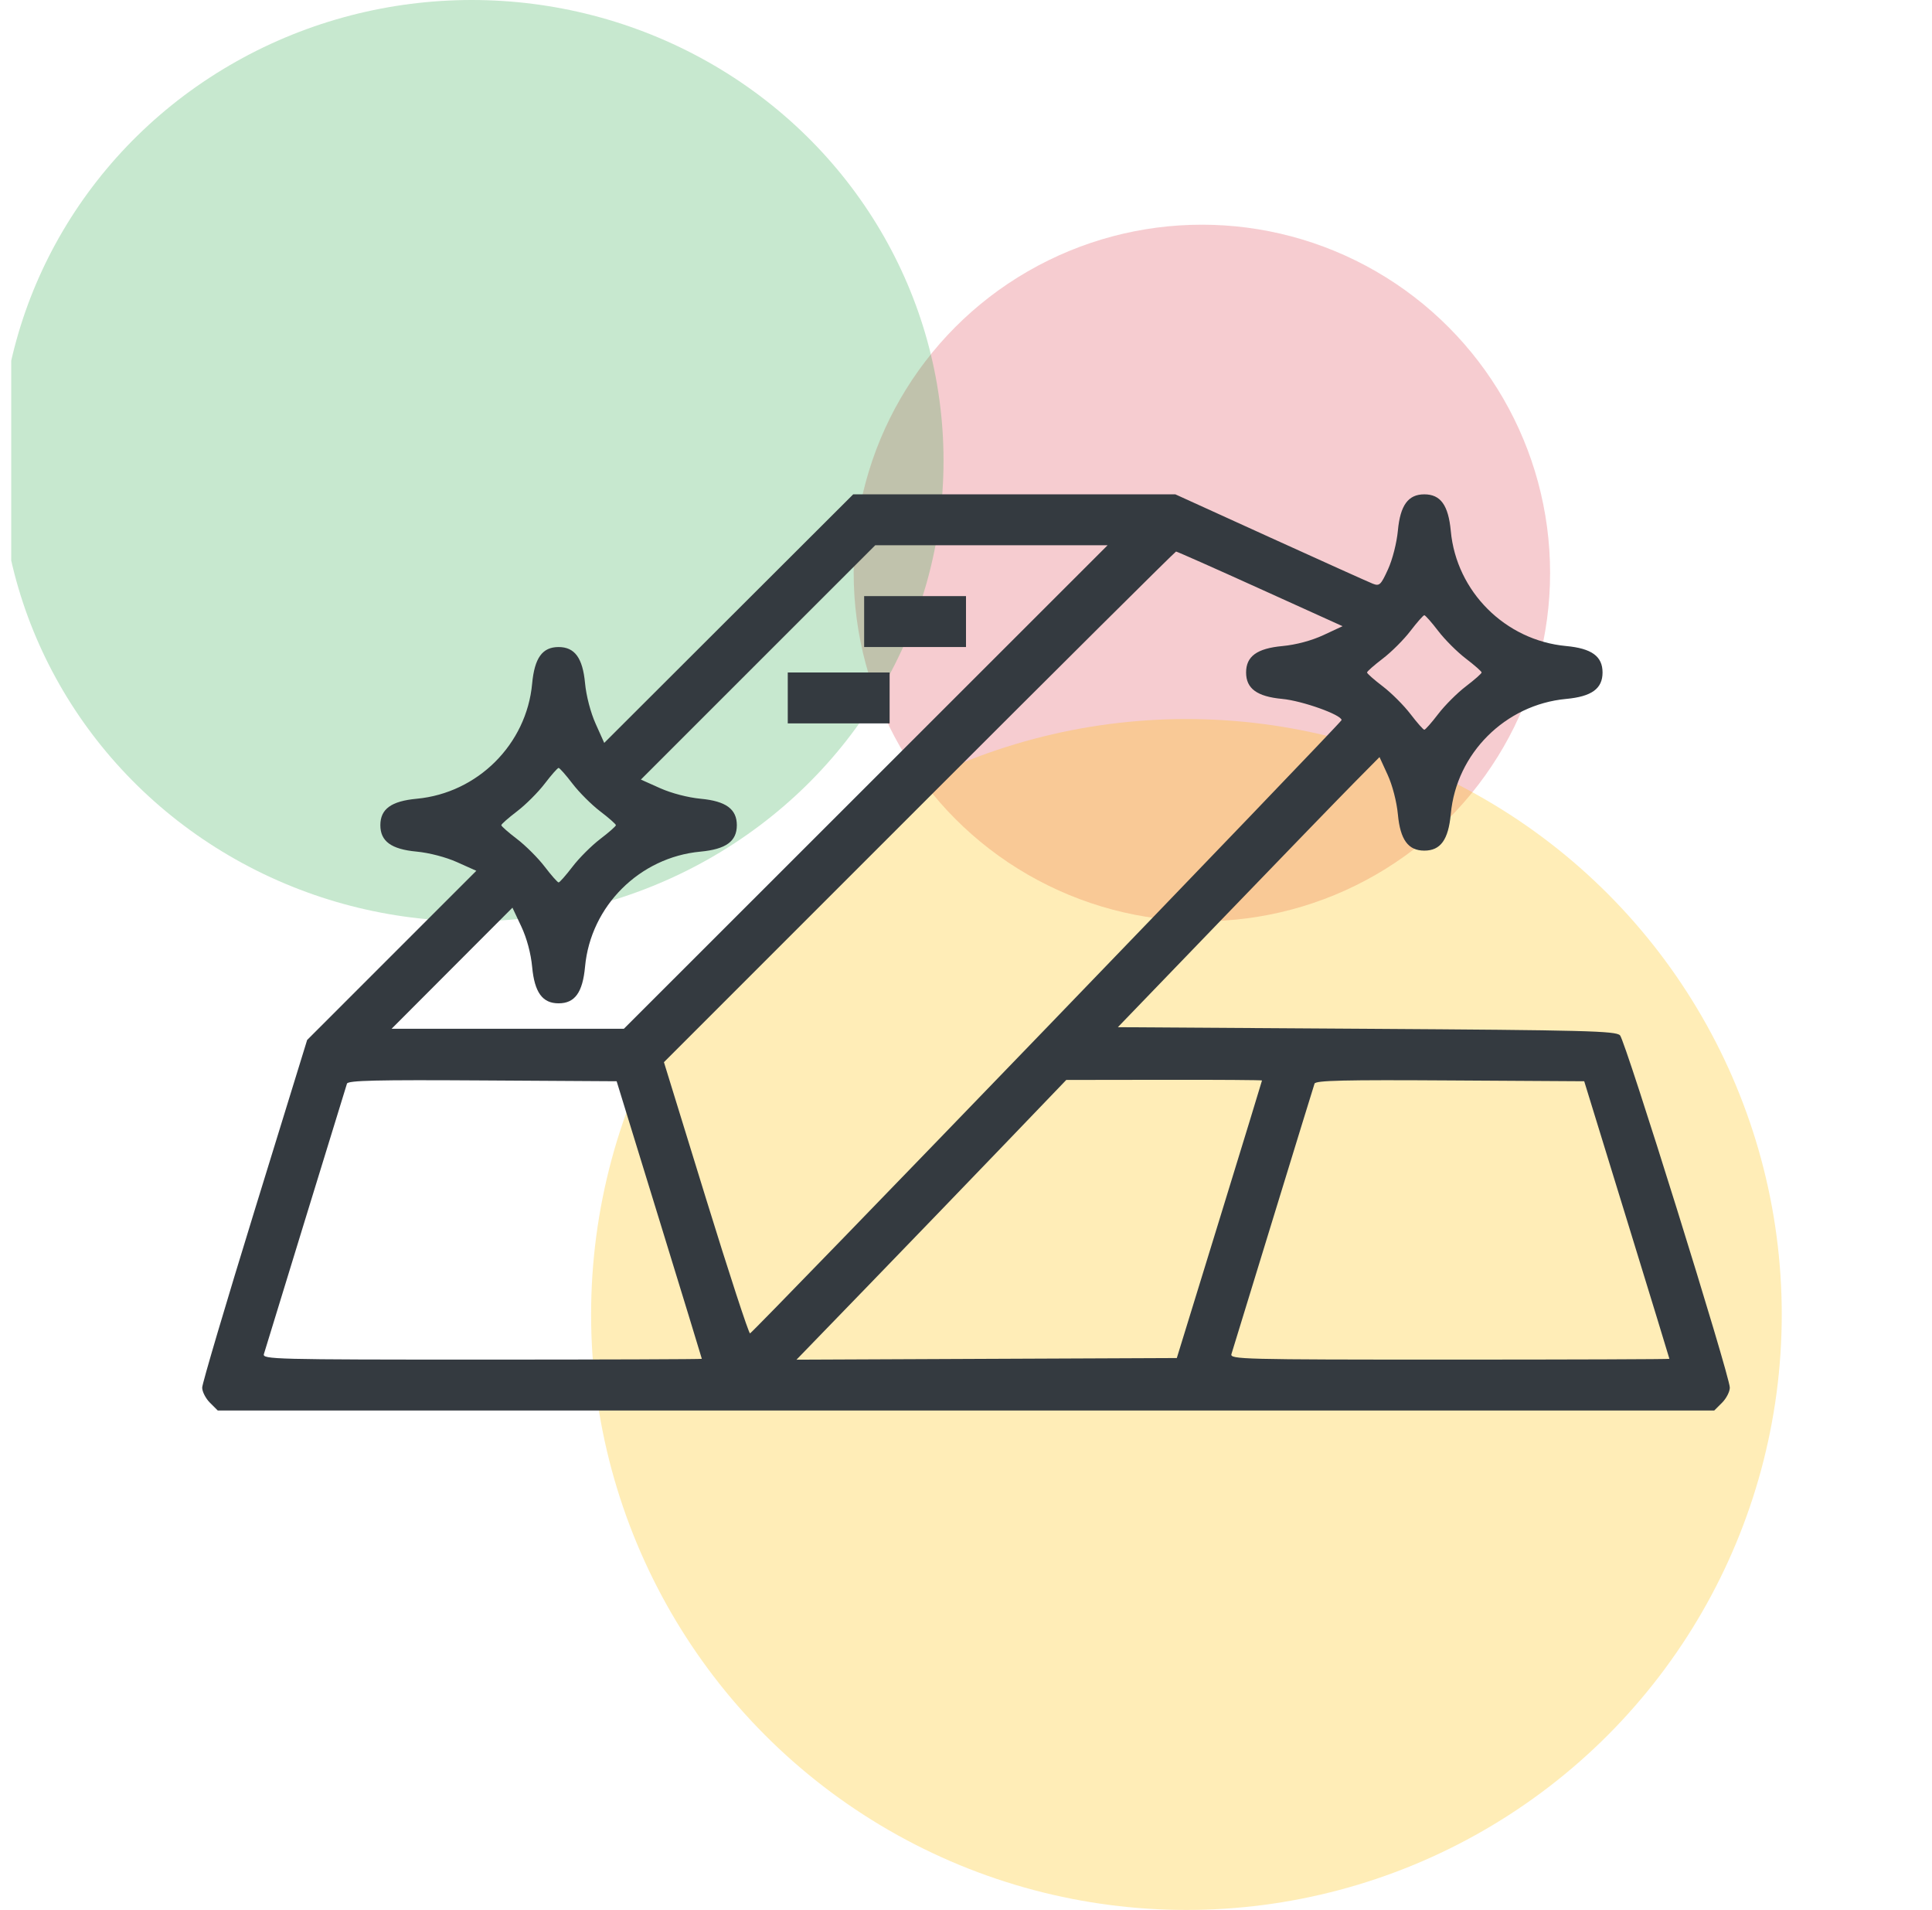 <svg width="86" height="85" viewBox="0 0 86 85" fill="none" xmlns="http://www.w3.org/2000/svg">
<g clip-path="url(#clip0_619_3612)">
<circle cx="53.5" cy="25.5" r="15.5" fill="#DC3545" fill-opacity="0.25"/>
<ellipse cx="21" cy="20.5" rx="21" ry="20.5" fill="#28A745" fill-opacity="0.26"/>
<circle cx="52.812" cy="58.5" r="26.5" fill="#FFC107" fill-opacity="0.29"/>
<path fill-rule="evenodd" clip-rule="evenodd" d="M32.437 27.531L26.896 33.062L26.514 32.21C26.288 31.707 26.095 30.966 26.042 30.401C25.937 29.28 25.582 28.796 24.865 28.796C24.142 28.796 23.794 29.278 23.687 30.429C23.438 33.124 21.26 35.294 18.552 35.547C17.415 35.653 16.931 36.004 16.931 36.724C16.931 37.44 17.416 37.794 18.538 37.899C19.104 37.952 19.845 38.145 20.349 38.371L21.203 38.754L17.437 42.518L13.672 46.283L11.337 53.856C10.053 58.021 9.001 61.575 9 61.753C8.999 61.932 9.154 62.235 9.345 62.426L9.693 62.773H43H76.307L76.655 62.426C76.846 62.235 77.001 61.932 77 61.753C76.996 61.216 72.349 46.312 72.112 46.075C71.918 45.881 70.578 45.847 60.826 45.785L49.76 45.714L54.47 40.829C57.06 38.143 59.68 35.438 60.293 34.819L61.407 33.693L61.771 34.487C61.983 34.951 62.172 35.681 62.225 36.244C62.33 37.372 62.683 37.856 63.401 37.856C64.125 37.856 64.473 37.374 64.58 36.223C64.829 33.528 67.007 31.358 69.714 31.105C70.852 30.999 71.335 30.648 71.335 29.928C71.335 29.209 70.852 28.857 69.714 28.751C67.007 28.499 64.829 26.328 64.58 23.634C64.473 22.483 64.125 22 63.401 22C62.683 22 62.33 22.484 62.225 23.612C62.173 24.163 61.984 24.904 61.784 25.34C61.465 26.038 61.405 26.093 61.107 25.977C60.928 25.907 58.877 24.983 56.55 23.925L52.319 22H45.149H37.979L32.437 27.531ZM38.537 35.025L27.77 45.785H22.6H17.43L20.12 43.09L22.811 40.395L23.204 41.23C23.45 41.753 23.631 42.427 23.688 43.034C23.794 44.168 24.146 44.652 24.865 44.652C25.589 44.652 25.937 44.169 26.043 43.018C26.293 40.324 28.47 38.153 31.178 37.901C32.315 37.794 32.799 37.443 32.799 36.724C32.799 36.008 32.315 35.653 31.192 35.548C30.626 35.495 29.885 35.302 29.381 35.076L28.528 34.694L33.744 29.479L38.961 24.265H44.132H49.304L38.537 35.025ZM56.092 26.206L59.762 27.868L58.91 28.265C58.377 28.512 57.692 28.695 57.087 28.752C55.952 28.857 55.468 29.209 55.468 29.928C55.468 30.644 55.952 30.999 57.075 31.104C57.966 31.187 59.718 31.812 59.718 32.047C59.718 32.154 33.547 59.282 33.387 59.341C33.333 59.361 32.448 56.654 31.421 53.325L29.554 47.271L40.917 35.91C47.166 29.661 52.311 24.547 52.35 24.546C52.389 24.544 54.073 25.291 56.092 26.206ZM38.466 27.663V28.796H40.733H43V27.663V26.53H40.733H38.466V27.663ZM64.019 28.079C64.312 28.464 64.867 29.018 65.252 29.311C65.637 29.605 65.952 29.882 65.952 29.928C65.952 29.974 65.637 30.252 65.252 30.545C64.867 30.838 64.312 31.393 64.019 31.777C63.725 32.162 63.447 32.477 63.401 32.477C63.356 32.477 63.078 32.162 62.784 31.777C62.491 31.393 61.936 30.838 61.551 30.545C61.166 30.252 60.851 29.974 60.851 29.928C60.851 29.882 61.166 29.605 61.551 29.311C61.936 29.018 62.491 28.464 62.784 28.079C63.078 27.695 63.356 27.38 63.401 27.38C63.447 27.38 63.725 27.695 64.019 28.079ZM35.066 31.061V32.193H37.333H39.6V31.061V29.928H37.333H35.066V31.061ZM25.483 34.875C25.776 35.259 26.331 35.814 26.716 36.107C27.101 36.4 27.416 36.678 27.416 36.724C27.416 36.77 27.101 37.047 26.716 37.34C26.331 37.634 25.776 38.188 25.483 38.573C25.189 38.957 24.911 39.272 24.865 39.272C24.819 39.272 24.542 38.957 24.248 38.573C23.955 38.188 23.4 37.634 23.015 37.34C22.63 37.047 22.315 36.77 22.315 36.724C22.315 36.678 22.63 36.4 23.015 36.107C23.4 35.814 23.955 35.259 24.248 34.875C24.542 34.49 24.819 34.175 24.865 34.175C24.911 34.175 25.189 34.49 25.483 34.875ZM29.345 54.279C30.387 57.666 31.241 60.453 31.241 60.473C31.241 60.492 26.837 60.508 21.456 60.508C12.201 60.508 11.675 60.495 11.747 60.261C11.789 60.124 12.624 57.401 13.604 54.208C14.583 51.016 15.412 48.323 15.445 48.225C15.494 48.084 16.774 48.054 21.478 48.084L27.449 48.12L29.345 54.279ZM56.176 48.085C56.176 48.105 55.322 50.892 54.28 54.279L52.384 60.438L43.919 60.474L35.455 60.511L38.713 57.147C40.504 55.297 43.206 52.496 44.716 50.923L47.463 48.062L51.819 48.056C54.216 48.052 56.176 48.066 56.176 48.085ZM72.415 54.279C73.457 57.666 74.311 60.453 74.311 60.473C74.311 60.492 69.907 60.508 64.525 60.508C55.271 60.508 54.744 60.495 54.816 60.261C54.858 60.124 55.694 57.401 56.673 54.208C57.653 51.016 58.481 48.323 58.515 48.225C58.564 48.084 59.844 48.054 64.548 48.084L70.519 48.12L72.415 54.279Z" fill="#343A40"/>
</g>
<defs>
<clipPath id="clip0_619_3612">
<rect width="85" height="85" fill="white" transform="translate(0.5)"/>
</clipPath>
</defs>
</svg>
